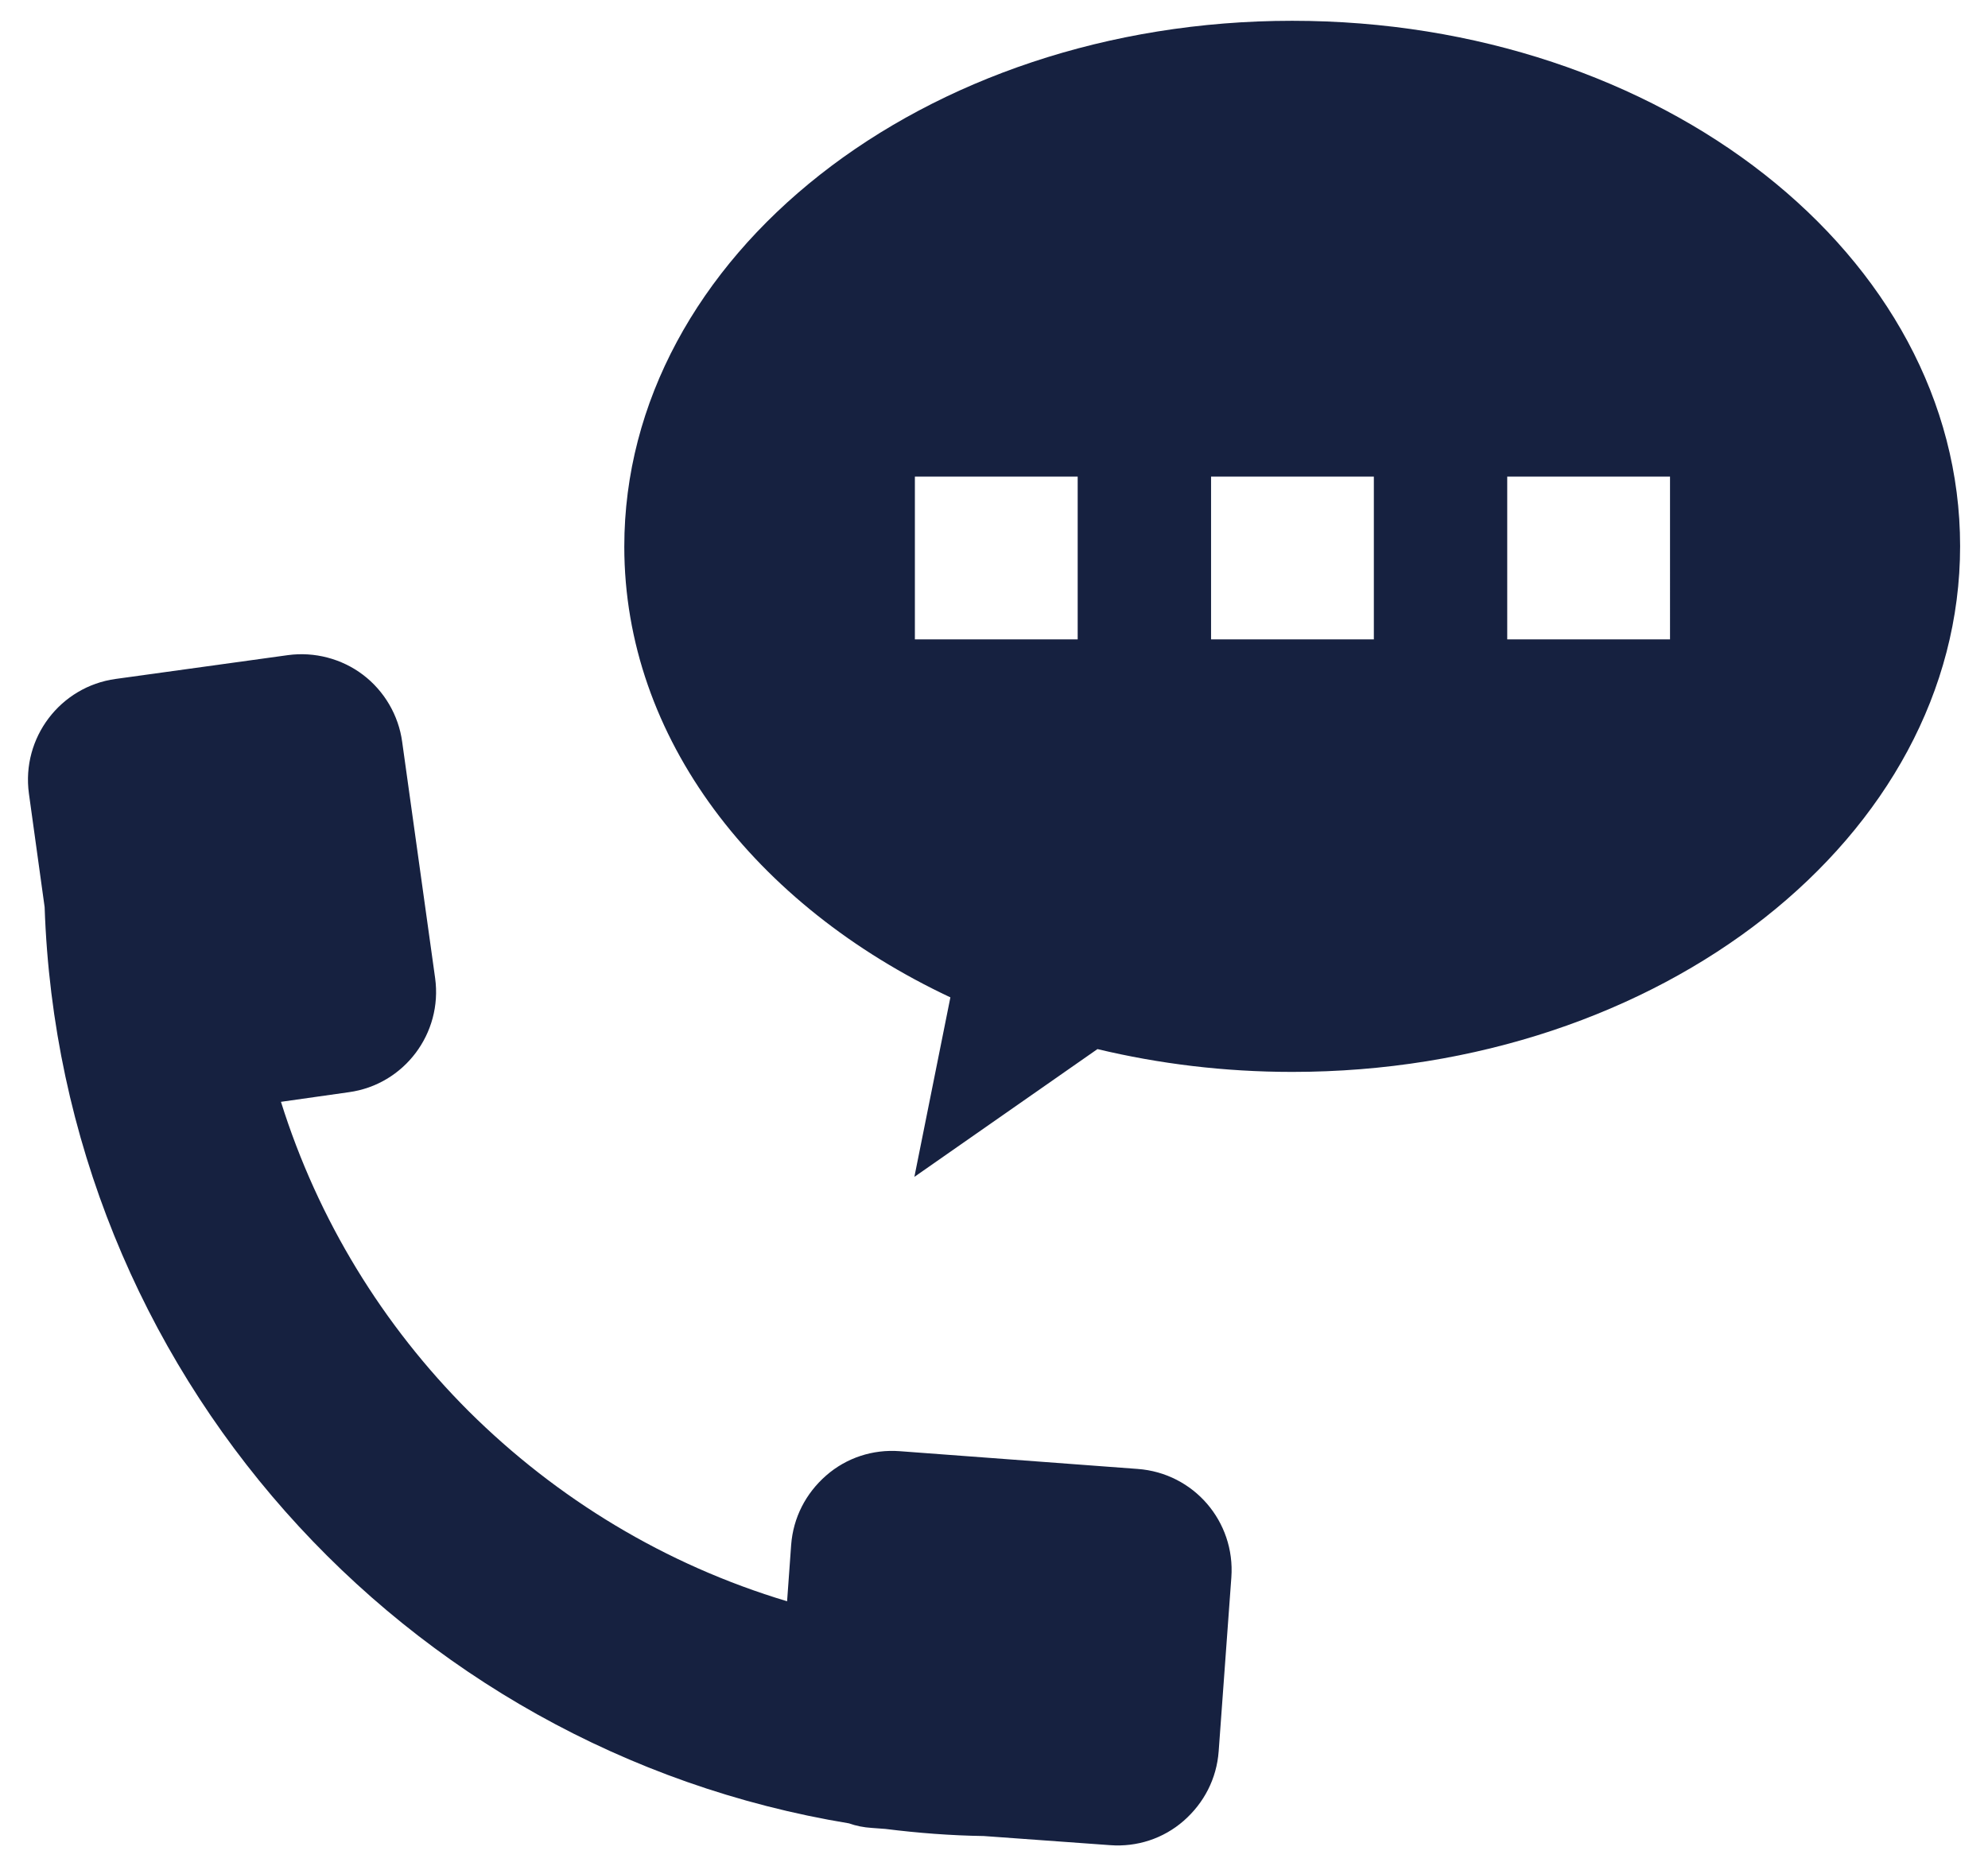 <?xml version="1.0" encoding="utf-8"?>
<!-- Generator: Adobe Illustrator 28.3.0, SVG Export Plug-In . SVG Version: 6.00 Build 0)  -->
<svg version="1.1" id="_レイヤー_1" xmlns="http://www.w3.org/2000/svg" xmlns:xlink="http://www.w3.org/1999/xlink" x="0px"
	 y="0px" viewBox="0 0 392 368" style="enable-background:new 0 0 392 368;" xml:space="preserve">
<style type="text/css">
	.st0{fill:#162140;}
</style>
<g id="_70">
	<path class="st0" d="M85.8,192.9l-6.5-46.6c-0.7-5.2-3.5-10-7.7-13.2c-4.2-3.2-9.6-4.6-14.8-3.9l-34,4.7
		c-10.9,1.5-18.6,11.6-17.1,22.6l3.1,22.4c3.1,91.4,70.6,166.2,158.6,180.7c1.4,0.5,2.9,0.8,4.5,0.9l2.7,0.2
		c6.4,0.8,12.8,1.3,19.4,1.4l24.9,1.8c5.3,0.4,10.5-1.3,14.5-4.8c4-3.5,6.5-8.3,6.9-13.7l2.5-34.3c0.8-11-7.4-20.6-18.5-21.4
		l-46.9-3.5c-5.3-0.4-10.5,1.3-14.5,4.8s-6.5,8.3-6.9,13.7l-0.8,11.1c-24-7.2-45.4-20.2-62.8-37.5c-16.9-16.9-29.7-37.7-37-61
		l13.4-1.9C79.7,213.9,87.3,203.8,85.8,192.9L85.8,192.9z"/>
	<path class="st0" d="M254.8,4.1c-72.7,0-131.7,46.4-131.7,103.7c0,37.8,25.8,70.8,64.3,88.9l-7.1,35.4l36.1-25.2
		c12.1,2.9,25,4.5,38.4,4.5c72.7,0,131.7-46.4,131.7-103.7S327.6,4.1,254.8,4.1z M212.5,126.1h-32.1V94h32.1V126.1z M270.9,126.1
		h-32.1V94h32.1V126.1z M329.3,126.1h-32.1V94h32.1V126.1L329.3,126.1z"/>
</g>
</svg>
